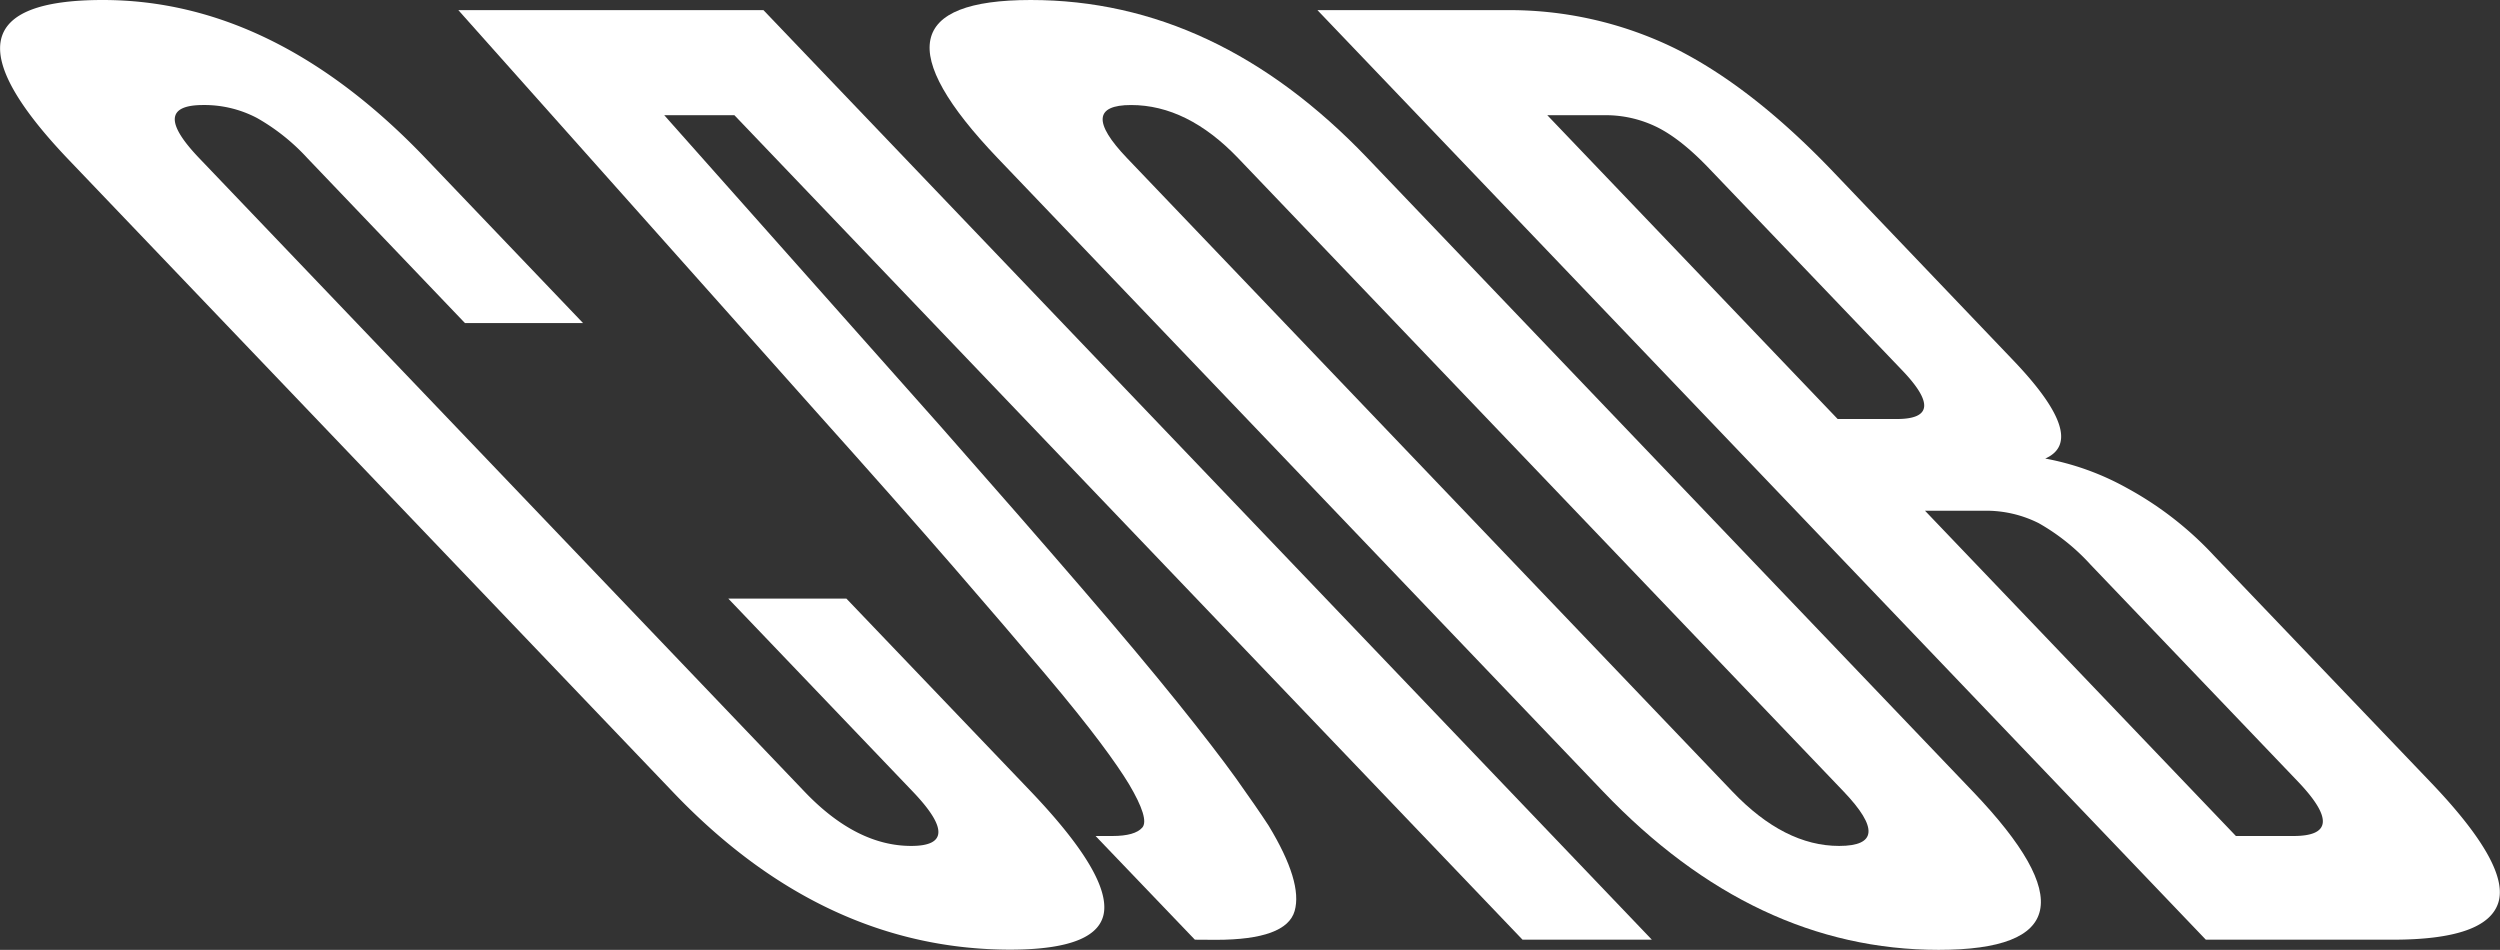 <?xml version="1.0" encoding="UTF-8"?> <svg xmlns="http://www.w3.org/2000/svg" viewBox="0 0 541.27 205.65"><rect x="0" y="0" width="541.27" height="205.65" fill="#333333" stroke="none"/><defs><style>.cls-1{fill:#fff;}</style></defs><g id="Layer_2" data-name="Layer 2"><g id="ФОН_3" data-name="ФОН 3"><g id="СЛОВ"><path class="cls-1" d="M157.68,129.6h25.57L223,171.17q16.83,17.61,16.06,26t-20.24,8.44q-40.5,0-73-34L15,34.72Q-18.23,0,22.25,0,59.39,0,92.11,34.23l34.12,35.71H100.66L66.54,34.23a44.58,44.58,0,0,0-10.89-8.68A24.43,24.43,0,0,0,44,22.74q-11.86,0-.88,11.49L174.2,171.41q11.22,11.75,23.1,11.74,11.56,0,.35-11.74Z"></path><path class="cls-1" d="M258.7,203.45,237.2,181h3.66c3.24,0,5.4-.61,6.46-1.83s.1-4.36-2.9-9.42c-1.38-2.28-3.44-5.29-6.22-9s-6.76-8.72-12-14.92-11.81-13.9-19.8-23.11-18.05-20.58-30.17-34.11L99.24,2.2H165.3L357.64,203.45h-28L159,24.94H143.81l59.94,67.49q17.87,20.29,30.41,34.85T254.87,152q8.17,10.16,12.73,16.51c3,4.24,5.39,7.66,7.08,10.27q7.41,12.23,5.62,18.46t-17,6.24Z"></path><path class="cls-1" d="M216,34.23Q183.3,0,223.17,0q40.19,0,72.9,34.23L427.18,171.41q32.73,34.25-7.46,34.24-39.89,0-72.6-34.24Zm52.06,0q-11-11.49-23.17-11.49-11.86,0-.88,11.49l131.1,137.18q11.22,11.75,23.09,11.74,12.18,0,1-11.74Z"></path><path class="cls-1" d="M477.58,203.45,285.24,2.2h40.49a81.52,81.52,0,0,1,37,8.32q16.62,8.31,34.15,26.65l39,40.84q16.35,17.11,6.93,21.27a57.92,57.92,0,0,1,17.65,6.36,73.9,73.9,0,0,1,18.89,14.67l47,49.15q17.05,17.85,14.57,25.92t-22.88,8.07ZM370,36.44q-6.07-6.36-11.27-8.93a25.18,25.18,0,0,0-11.29-2.57H335l62.87,65.78h12.79q11.25,0,1.21-10.51Zm82.64,85.83a45.29,45.29,0,0,0-11.24-9,25.3,25.3,0,0,0-11.85-2.69H416.78L484.09,181h12.48q12.17,0,1-11.74Z"></path></g></g></g></svg> 